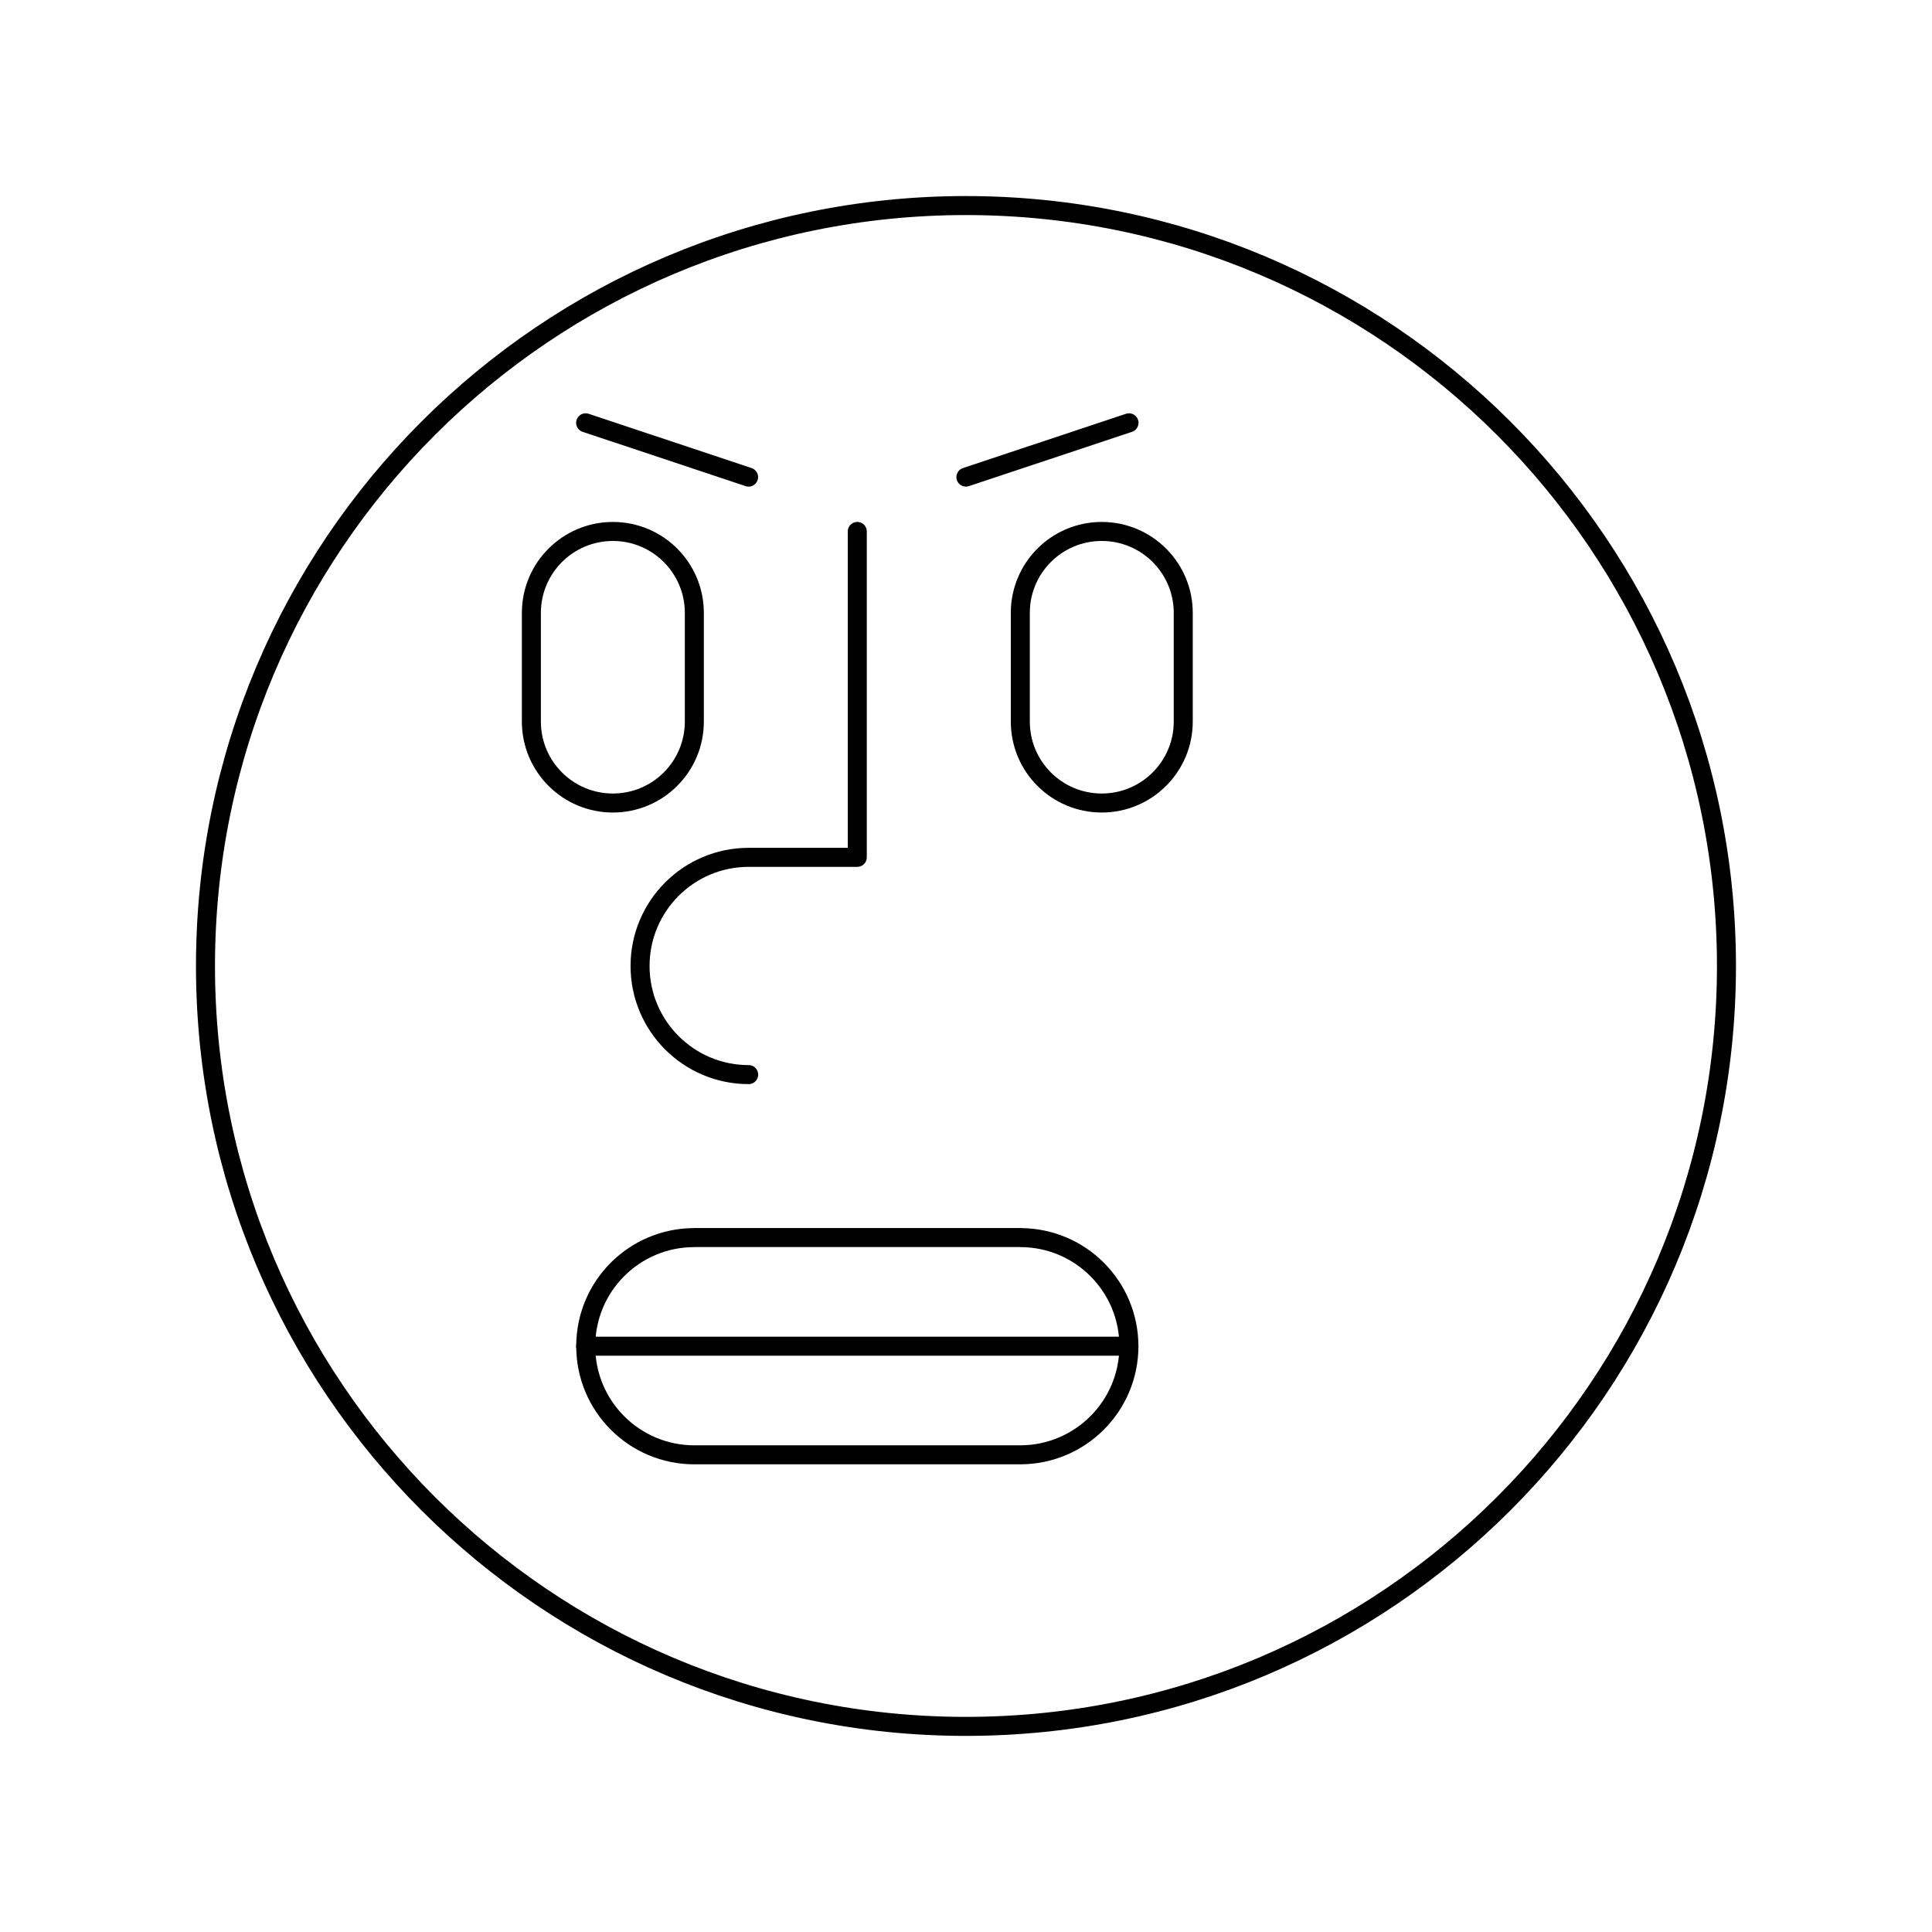 <?xml version="1.0" encoding="UTF-8"?>
<!-- Uploaded to: SVG Repo, www.svgrepo.com, Generator: SVG Repo Mixer Tools -->
<svg width="800px" height="800px" version="1.1" viewBox="144 144 512 512" xmlns="http://www.w3.org/2000/svg">
 <g fill="none" stroke="#000000" stroke-linecap="round" stroke-linejoin="round" stroke-miterlimit="10">
  <path transform="matrix(5.038 0 0 5.038 148.09 148.09)" d="m9.997 50.002c0 22.091 17.908 39.998 40 39.998 22.096 0 40.007-17.907 40.007-39.998 0-22.093-17.911-40.001-40.007-40.001-22.093 0-40 17.909-40 40.001z"/>
  <path transform="matrix(5.038 0 0 5.038 148.09 148.09)" d="m38.57 55.715c-3.154 0-5.713-2.557-5.713-5.715 0-3.154 2.559-5.713 5.713-5.713h5.713v-17.144 17.143h-5.713c-3.154 0-5.713 2.56-5.713 5.713-7.75e-4 3.159 2.559 5.716 5.713 5.716z"/>
  <path transform="matrix(5.038 0 0 5.038 148.09 148.09)" d="m57.143 27.144c2.366 0 4.287 1.917 4.287 4.284v5.717c0 2.366-1.921 4.284-4.287 4.284-2.367 0-4.284-1.917-4.284-4.284v-5.717c-7.76e-4 -2.367 1.916-4.284 4.284-4.284z"/>
  <path transform="matrix(5.038 0 0 5.038 148.09 148.09)" d="m31.428 27.144c2.366 0 4.284 1.917 4.284 4.284v5.717c0 2.366-1.917 4.284-4.284 4.284s-4.288-1.917-4.288-4.284v-5.717c0-2.367 1.922-4.284 4.288-4.284z"/>
  <path transform="matrix(5.038 0 0 5.038 148.09 148.09)" d="m58.571 70.002c0-3.158-2.56-5.713-5.713-5.713v-0.004h-17.146v0.004c-3.158 0-5.713 2.555-5.713 5.713 0 3.154 2.556 5.713 5.713 5.713h17.146c3.154-0.004 5.713-2.559 5.713-5.713z"/>
  <path transform="matrix(5.038 0 0 5.038 148.09 148.09)" d="m29.995 70.002h28.577z"/>
  <path transform="matrix(5.038 0 0 5.038 148.09 148.09)" d="m49.997 24.285 8.579-2.856z"/>
  <path transform="matrix(5.038 0 0 5.038 148.09 148.09)" d="m38.566 24.285-8.572-2.856z"/>
 </g>
</svg>